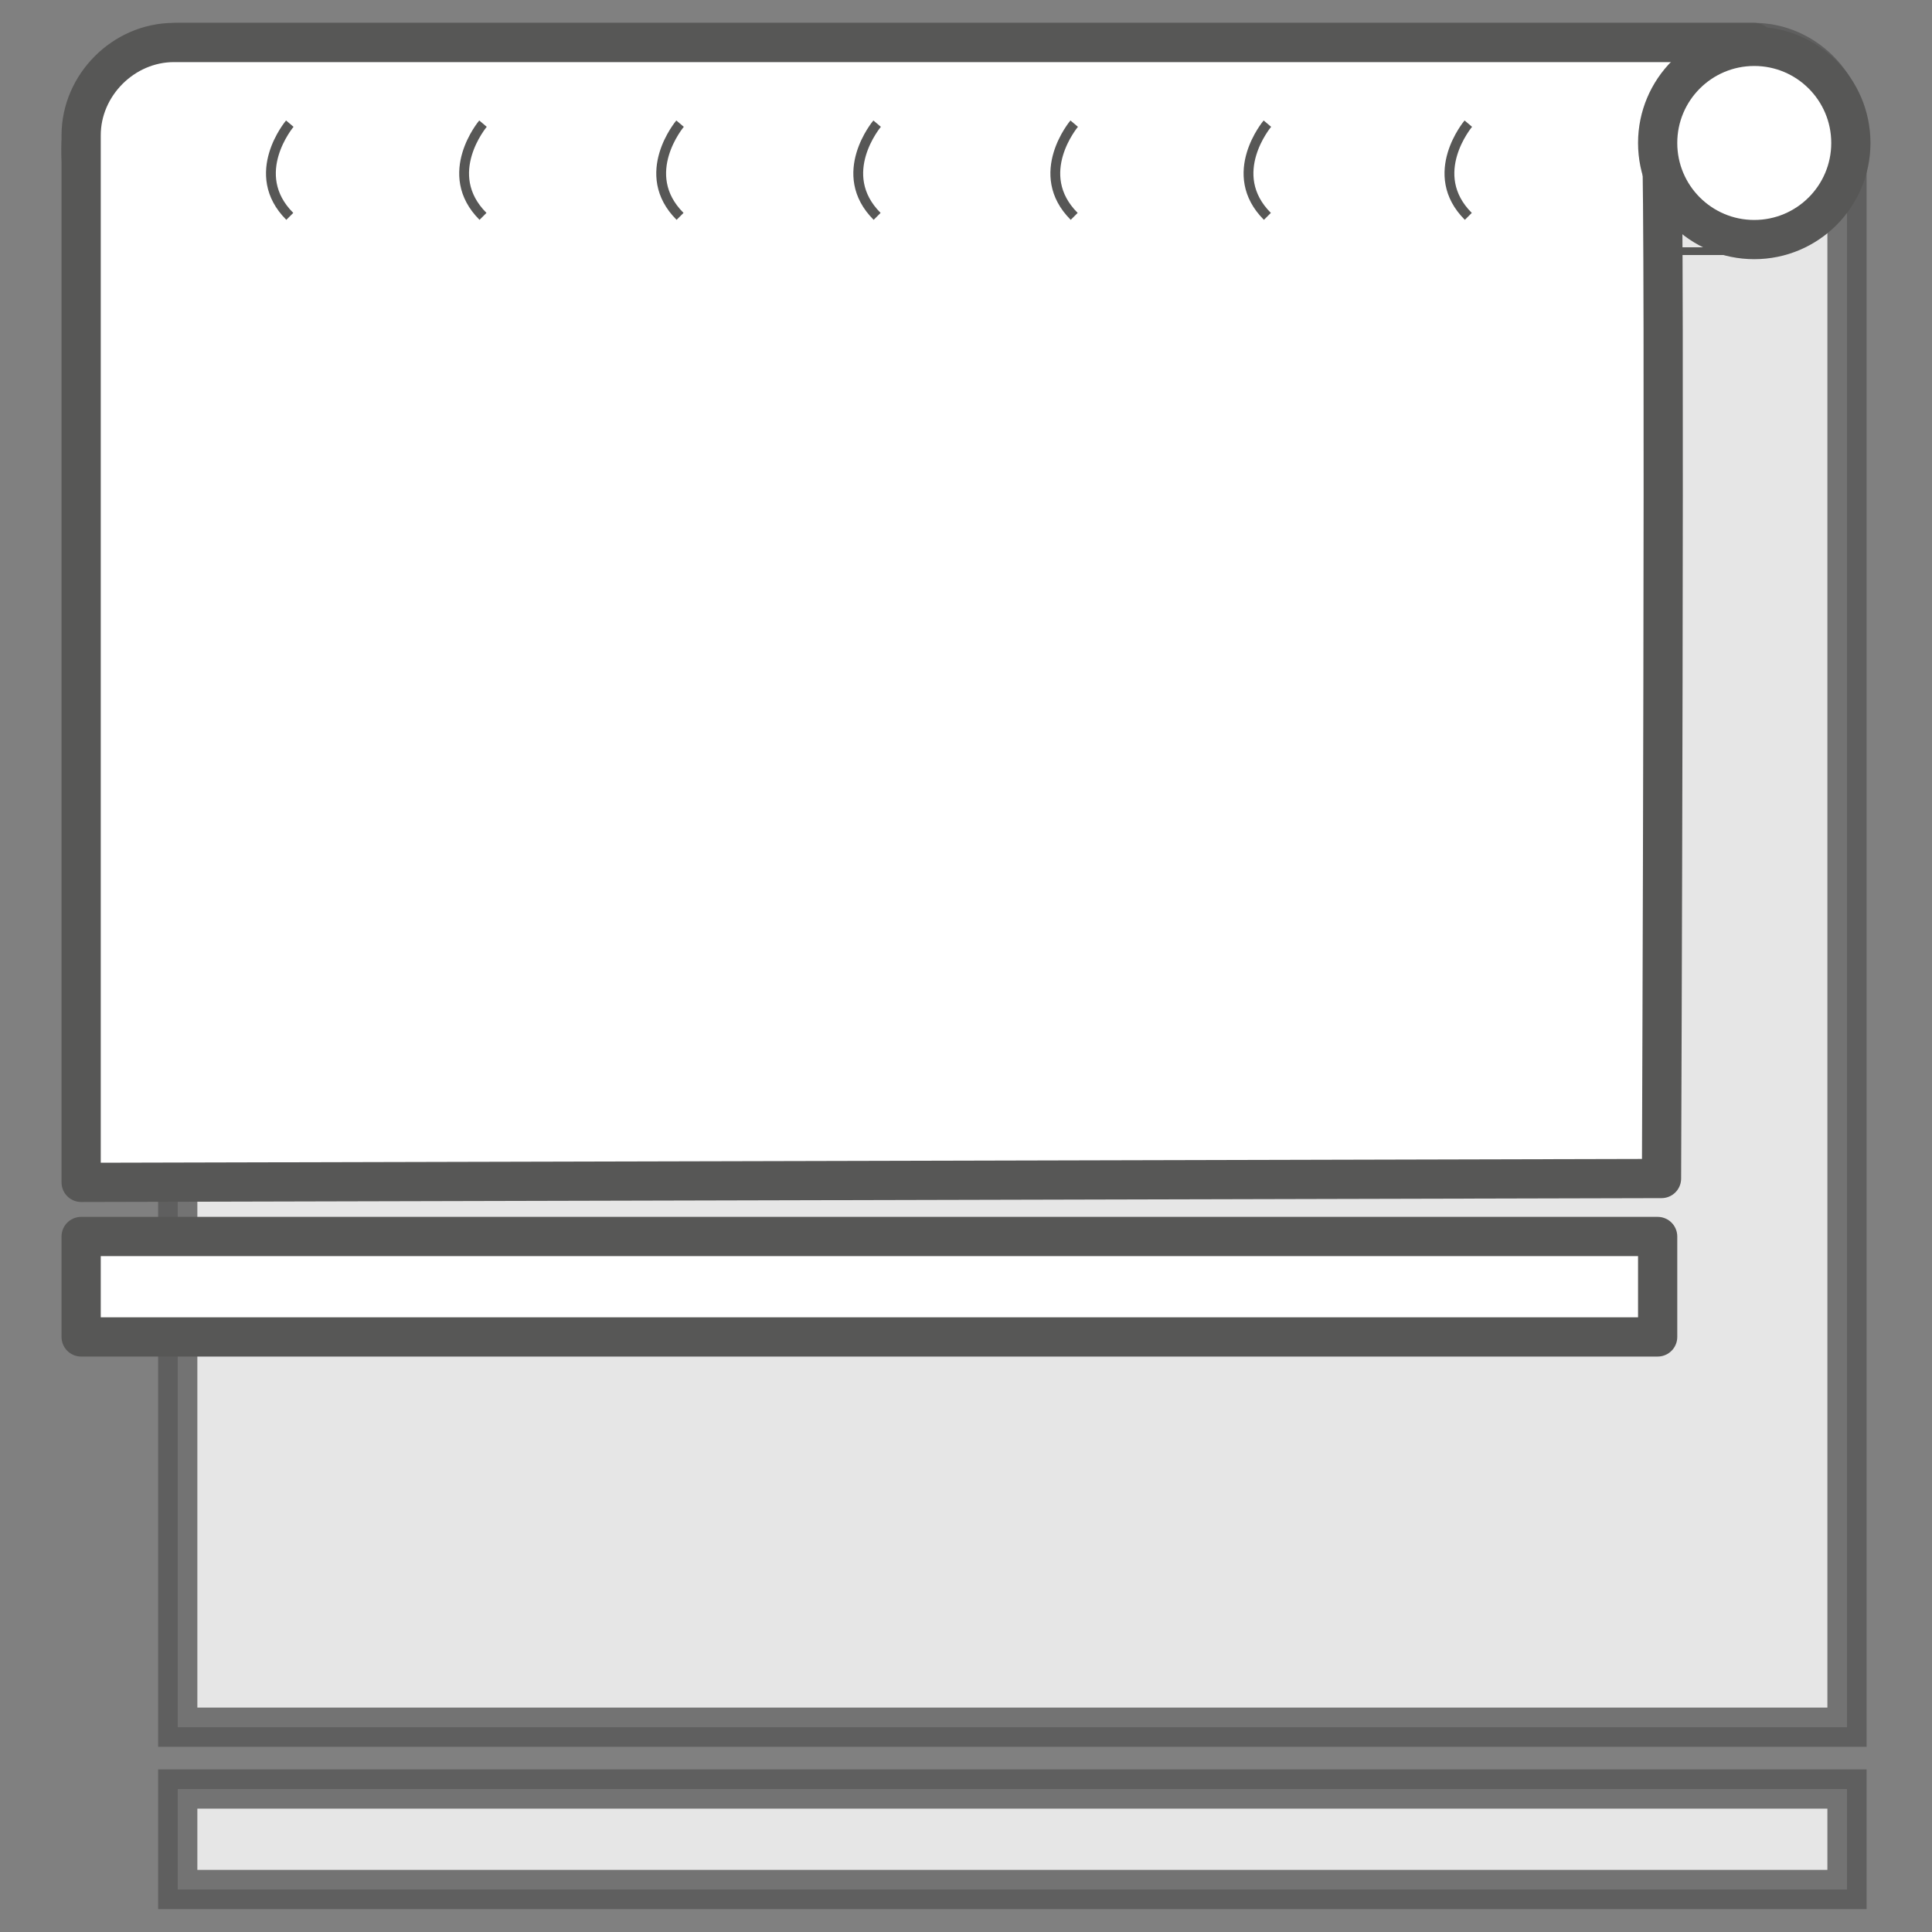 <svg xmlns="http://www.w3.org/2000/svg" viewBox="0 0 50 50" data-sanitized-enable-background="new 0 0 50 50"><rect x="0" y="0" width="50" height="50" fill="#808080" stroke="none"/><path stroke-width="1.015" stroke-miterlimit="10" stroke="#575756" opacity=".8" fill="#fff" d="m45.4 1.1h-40.8c-1.3 0-2.4 1.3-2.5 2.6-.1 1.5 1 3.1 2.4 3.1l.1.3v37.6h43.2v-41.2c0-1.3-1.1-2.4-2.4-2.4z"></path><path stroke-width="1.015" stroke-miterlimit="10" stroke="#575756" opacity=".8" fill="#fff" d="m4.6 46.3h43.2v2.6h-43.2z"></path><path fill="#575756" d="m4 6.4h41.4v.2h-41.4z"></path><g stroke-miterlimit="10" stroke="#575756"><path stroke-width=".254" fill="none" d="m7.2 2.5s-1.1 1.3 0 2.4m5-2.4s-1.1 1.3 0 2.4m5.1-2.4s-1.1 1.3 0 2.4m5.1-2.4s-1.1 1.3 0 2.4m5.1-2.4s-1.1 1.3 0 2.4m5-2.4s-1.1 1.3 0 2.4m5.2-2.4s-1.1 1.3 0 2.4"></path><path stroke-width="1.015" stroke-linejoin="round" fill="#fff" d="m2.1 32h40.8v2.6h-40.8z"></path><path stroke-width="1.015" stroke-linejoin="round" fill="#fff" d="m2.1 3.5v27.1l40.9-.1s.1-25.3 0-26.8c-.1-1.3 2.4-2.6 2.4-2.6h-40.9c-1.3 0-2.4 1.1-2.4 2.4z"></path><circle stroke-width="1.015" r="2.5" fill="#fff" cy="3.7" cx="45.4"></circle><path stroke-width=".254" fill="none" d="m7.5 3.2s-1.1 1.3 0 2.4m5-2.4s-1.1 1.3 0 2.4m5.1-2.4s-1.1 1.3 0 2.4m5.1-2.4s-1.1 1.3 0 2.4m5.1-2.4s-1.1 1.3 0 2.4m5-2.4s-1.1 1.3 0 2.4m5.2-2.4s-1.1 1.3 0 2.4"></path></g></svg>